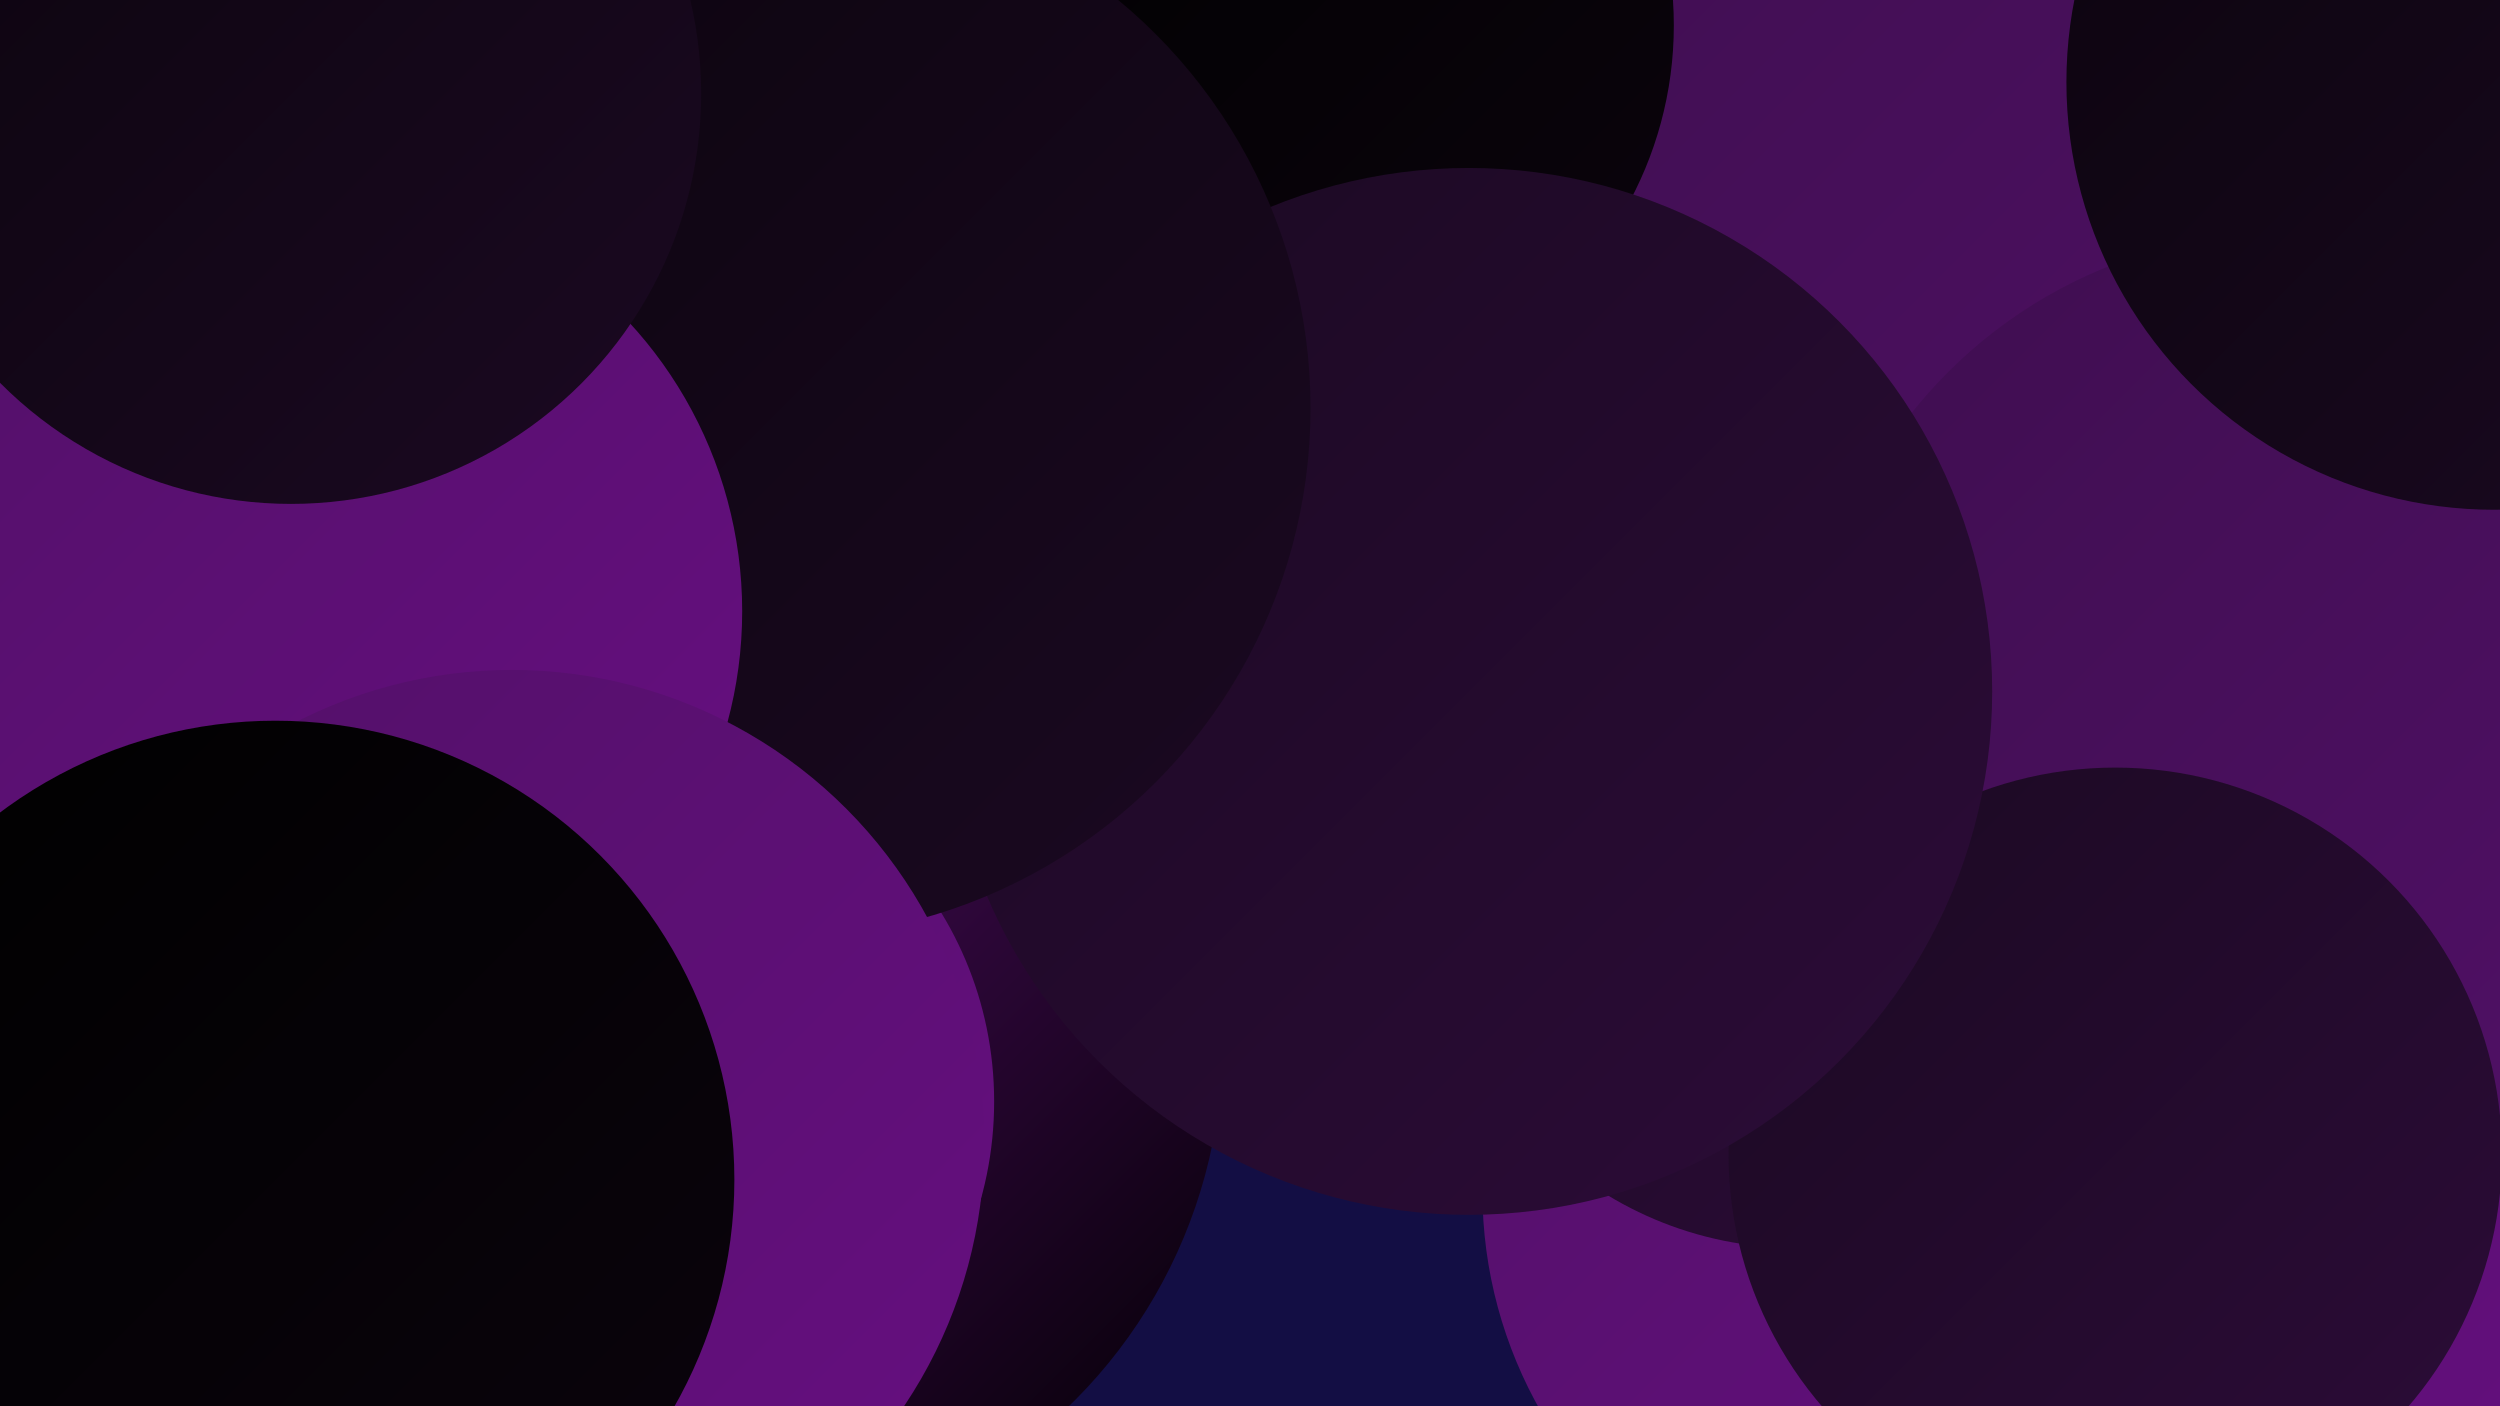<?xml version="1.0" encoding="UTF-8"?><svg width="1280" height="720" xmlns="http://www.w3.org/2000/svg"><defs><linearGradient id="grad0" x1="0%" y1="0%" x2="100%" y2="100%"><stop offset="0%" style="stop-color:#000000;stop-opacity:1" /><stop offset="100%" style="stop-color:#0b040d;stop-opacity:1" /></linearGradient><linearGradient id="grad1" x1="0%" y1="0%" x2="100%" y2="100%"><stop offset="0%" style="stop-color:#0b040d;stop-opacity:1" /><stop offset="100%" style="stop-color:#1b0922;stop-opacity:1" /></linearGradient><linearGradient id="grad2" x1="0%" y1="0%" x2="100%" y2="100%"><stop offset="0%" style="stop-color:#1b0922;stop-opacity:1" /><stop offset="100%" style="stop-color:#2c0c38;stop-opacity:1" /></linearGradient><linearGradient id="grad3" x1="0%" y1="0%" x2="100%" y2="100%"><stop offset="0%" style="stop-color:#2c0c38;stop-opacity:1" /><stop offset="100%" style="stop-color:#3e0e4f;stop-opacity:1" /></linearGradient><linearGradient id="grad4" x1="0%" y1="0%" x2="100%" y2="100%"><stop offset="0%" style="stop-color:#3e0e4f;stop-opacity:1" /><stop offset="100%" style="stop-color:#521068;stop-opacity:1" /></linearGradient><linearGradient id="grad5" x1="0%" y1="0%" x2="100%" y2="100%"><stop offset="0%" style="stop-color:#521068;stop-opacity:1" /><stop offset="100%" style="stop-color:#670f81;stop-opacity:1" /></linearGradient><linearGradient id="grad6" x1="0%" y1="0%" x2="100%" y2="100%"><stop offset="0%" style="stop-color:#670f81;stop-opacity:1" /><stop offset="100%" style="stop-color:#000000;stop-opacity:1" /></linearGradient></defs><rect width="1280" height="720" fill="#130e44" /><circle cx="367" cy="534" r="259" fill="url(#grad6)" /><circle cx="576" cy="261" r="200" fill="url(#grad6)" /><circle cx="1007" cy="294" r="185" fill="url(#grad0)" /><circle cx="986" cy="610" r="227" fill="url(#grad5)" /><circle cx="981" cy="182" r="286" fill="url(#grad4)" /><circle cx="1166" cy="583" r="245" fill="url(#grad5)" /><circle cx="920" cy="452" r="187" fill="url(#grad2)" /><circle cx="666" cy="13" r="191" fill="url(#grad0)" /><circle cx="419" cy="163" r="218" fill="url(#grad3)" /><circle cx="180" cy="677" r="236" fill="url(#grad2)" /><circle cx="1170" cy="363" r="244" fill="url(#grad4)" /><circle cx="1083" cy="591" r="198" fill="url(#grad2)" /><circle cx="1277" cy="42" r="219" fill="url(#grad1)" /><circle cx="752" cy="354" r="268" fill="url(#grad2)" /><circle cx="323" cy="564" r="186" fill="url(#grad5)" /><circle cx="400" cy="209" r="271" fill="url(#grad1)" /><circle cx="162" cy="313" r="218" fill="url(#grad5)" /><circle cx="262" cy="585" r="242" fill="url(#grad5)" /><circle cx="141" cy="604" r="235" fill="url(#grad0)" /><circle cx="149" cy="48" r="210" fill="url(#grad1)" /></svg>